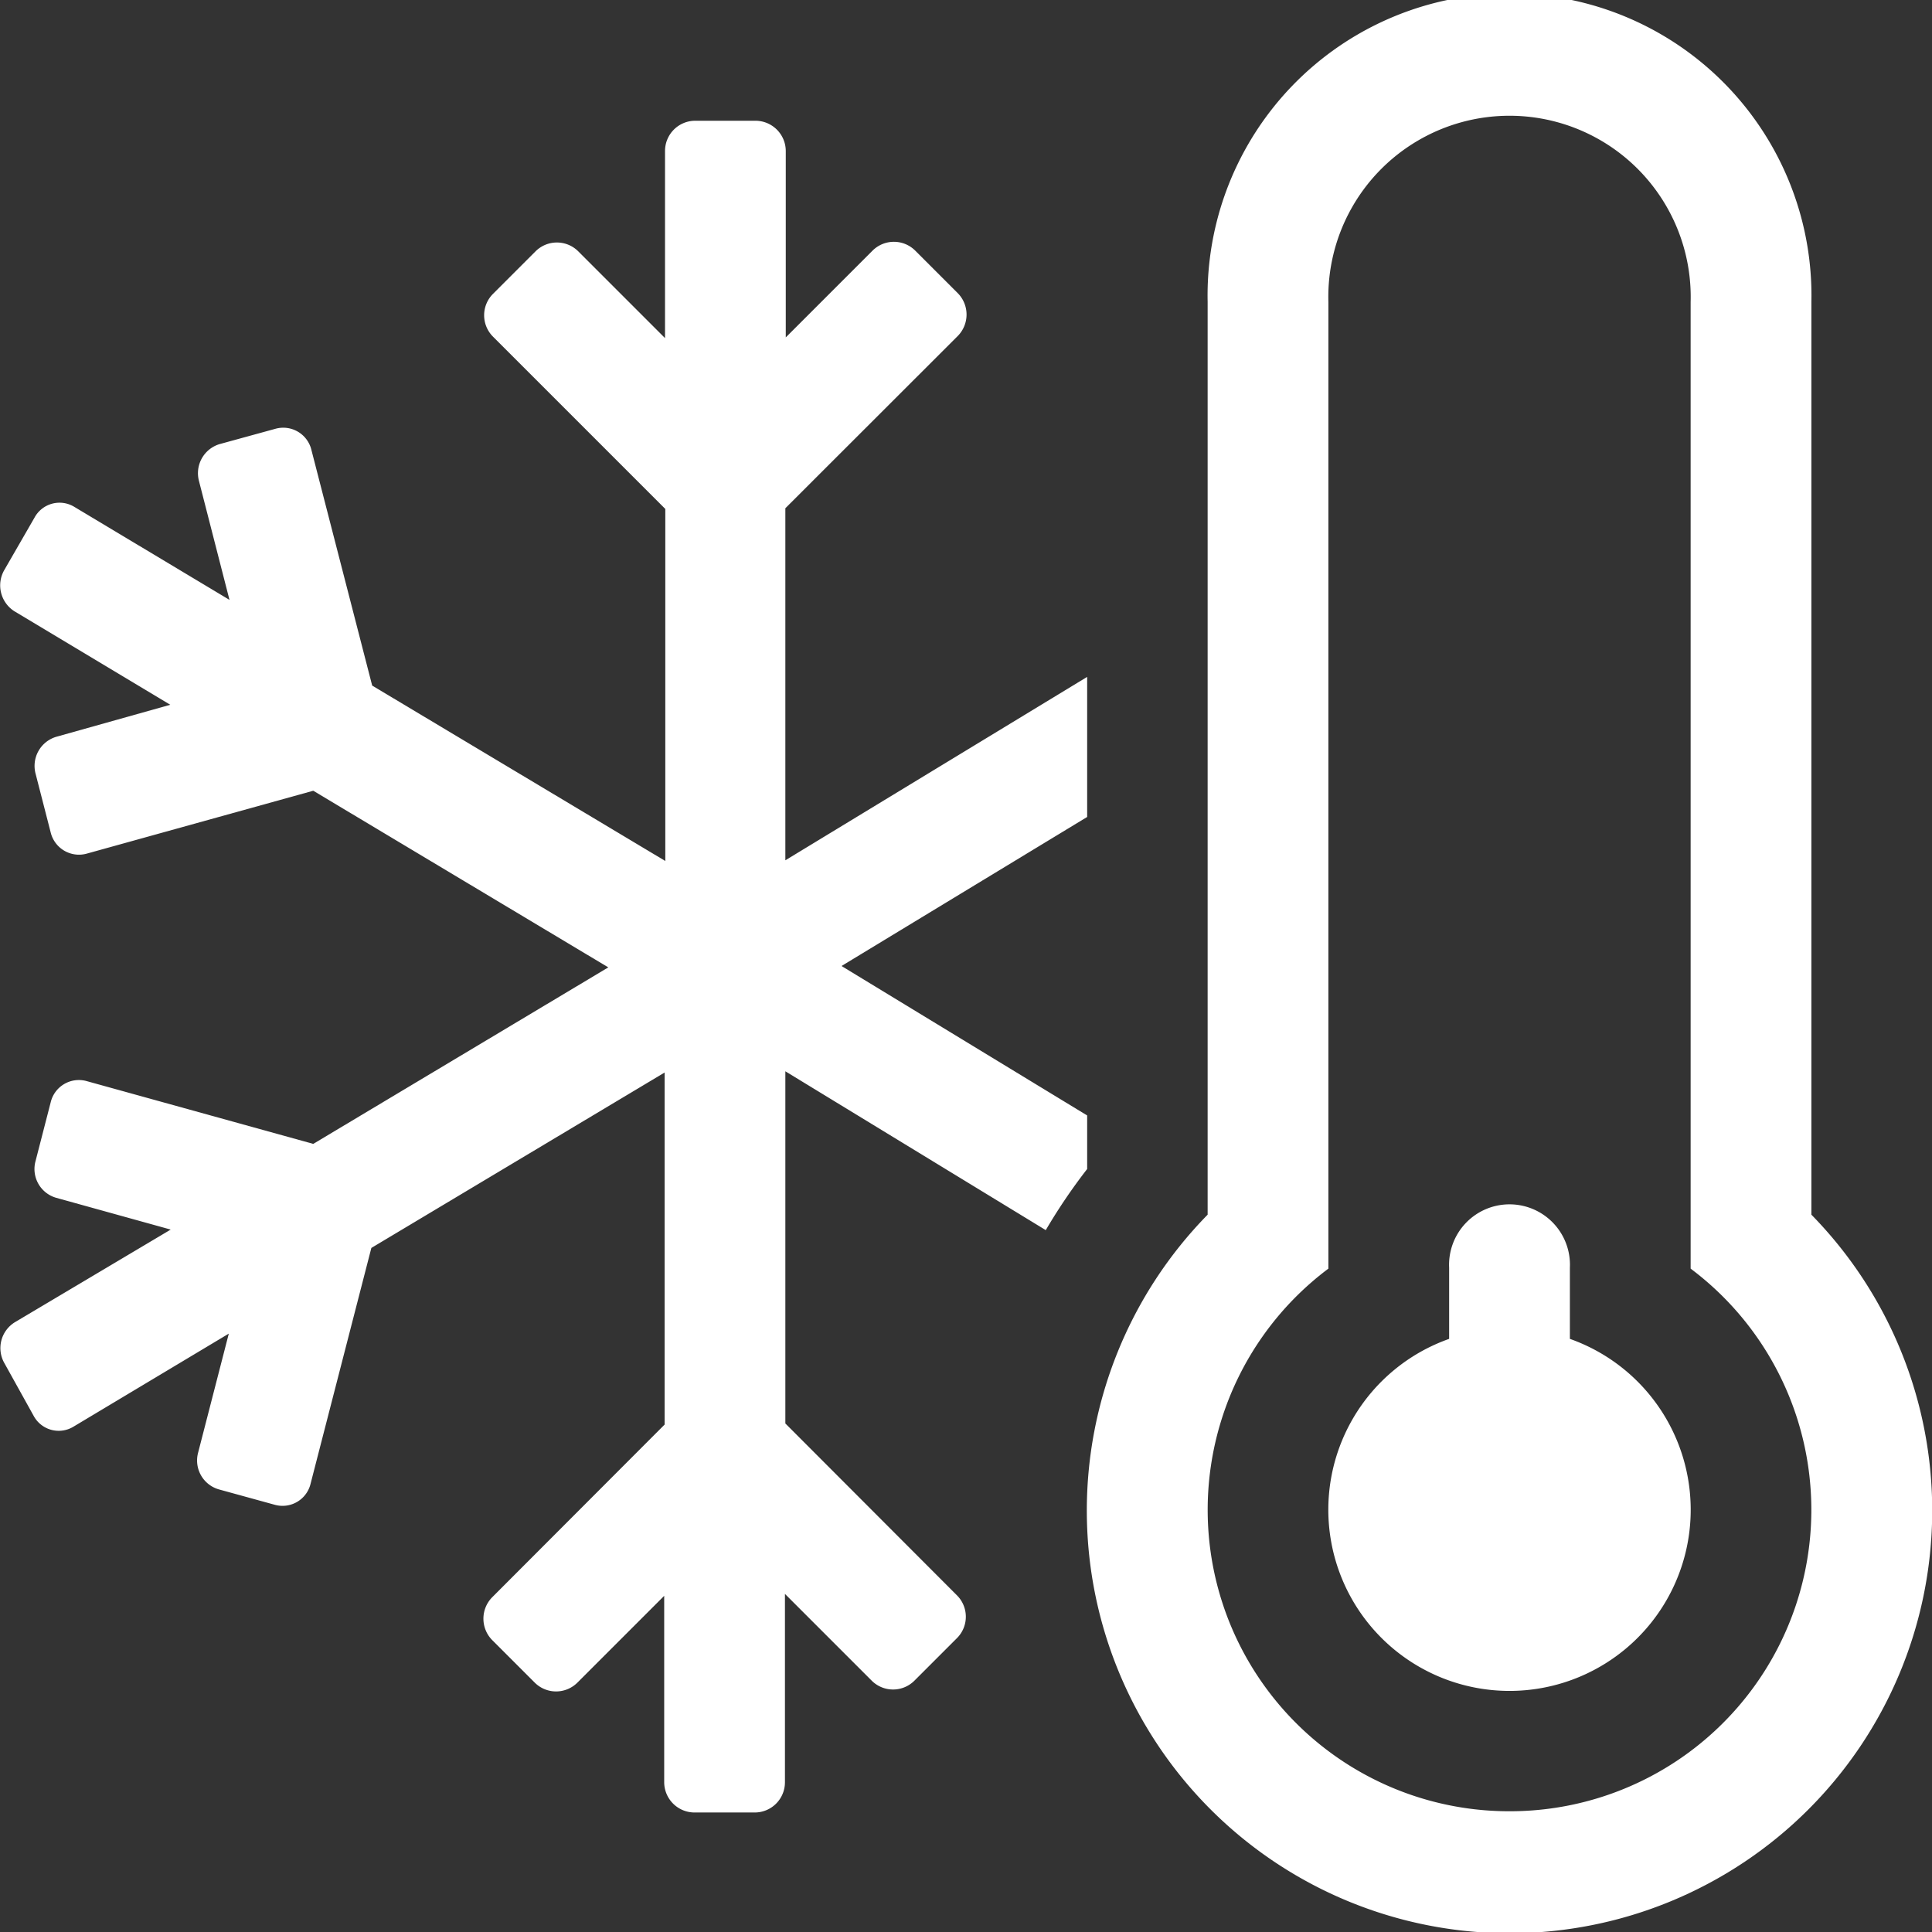 <svg xmlns="http://www.w3.org/2000/svg" width="14" height="14" viewBox="0 0 14 14"><rect x="0" y="0" width="14" height="14" fill="#333333" stroke="none"/><defs><style>.a{fill:#fff;opacity:1;}</style></defs><path class="a" d="M1436.443,995.664a4.143,4.143,0,0,1,.3-.443v-.388l-1.78-1.083,1.78-1.08v-1.015l-2.187,1.329v-2.551l1.25-1.249a.221.221,0,0,0,0-.309l-.309-.309a.219.219,0,0,0-.309,0l-.629.629v-1.351a.22.22,0,0,0-.219-.219h-.438a.219.219,0,0,0-.218.219V989.2l-.629-.629a.219.219,0,0,0-.309,0l-.309.309a.219.219,0,0,0,0,.309l1.249,1.249v2.551l-2.124-1.271-.44-1.706a.21.21,0,0,0-.257-.156l-.408.112a.22.22,0,0,0-.15.268l.221.861-1.126-.675a.206.206,0,0,0-.287.079l-.219.38a.222.222,0,0,0,.076.3l1.127.676-.826.232a.22.22,0,0,0-.15.268l.109.424a.211.211,0,0,0,.257.156l1.646-.457,2.138,1.28-2.138,1.279-1.646-.456a.21.21,0,0,0-.257.156l-.109.423a.217.217,0,0,0,.15.268l.829.23-1.127.67a.22.22,0,0,0-.077.3l.211.38a.206.206,0,0,0,.287.079l1.127-.675-.222.861a.218.218,0,0,0,.151.268l.407.112a.209.209,0,0,0,.257-.155l.44-1.707,2.125-1.271v2.551l-1.25,1.252a.221.221,0,0,0,0,.309l.309.309a.219.219,0,0,0,.309,0l.629-.629v1.351a.22.22,0,0,0,.219.219h.438a.219.219,0,0,0,.218-.219V998.3l.629.629a.219.219,0,0,0,.309,0l.309-.309a.219.219,0,0,0,0-.309l-1.244-1.246v-2.552Zm3.361,4.211a2.184,2.184,0,0,1-1.313-3.932v-7.005a1.313,1.313,0,1,1,2.625,0v7.005a2.184,2.184,0,0,1-1.312,3.932Zm2.187-4.323v-6.614a2.188,2.188,0,1,0-4.375,0v6.614a3.063,3.063,0,1,0,4.375,0Zm-1.75.9v-.516a.438.438,0,1,0-.875,0v.516a1.313,1.313,0,1,0,.875,0Z" transform="translate(-1428.865 -986.75)"/></svg>
